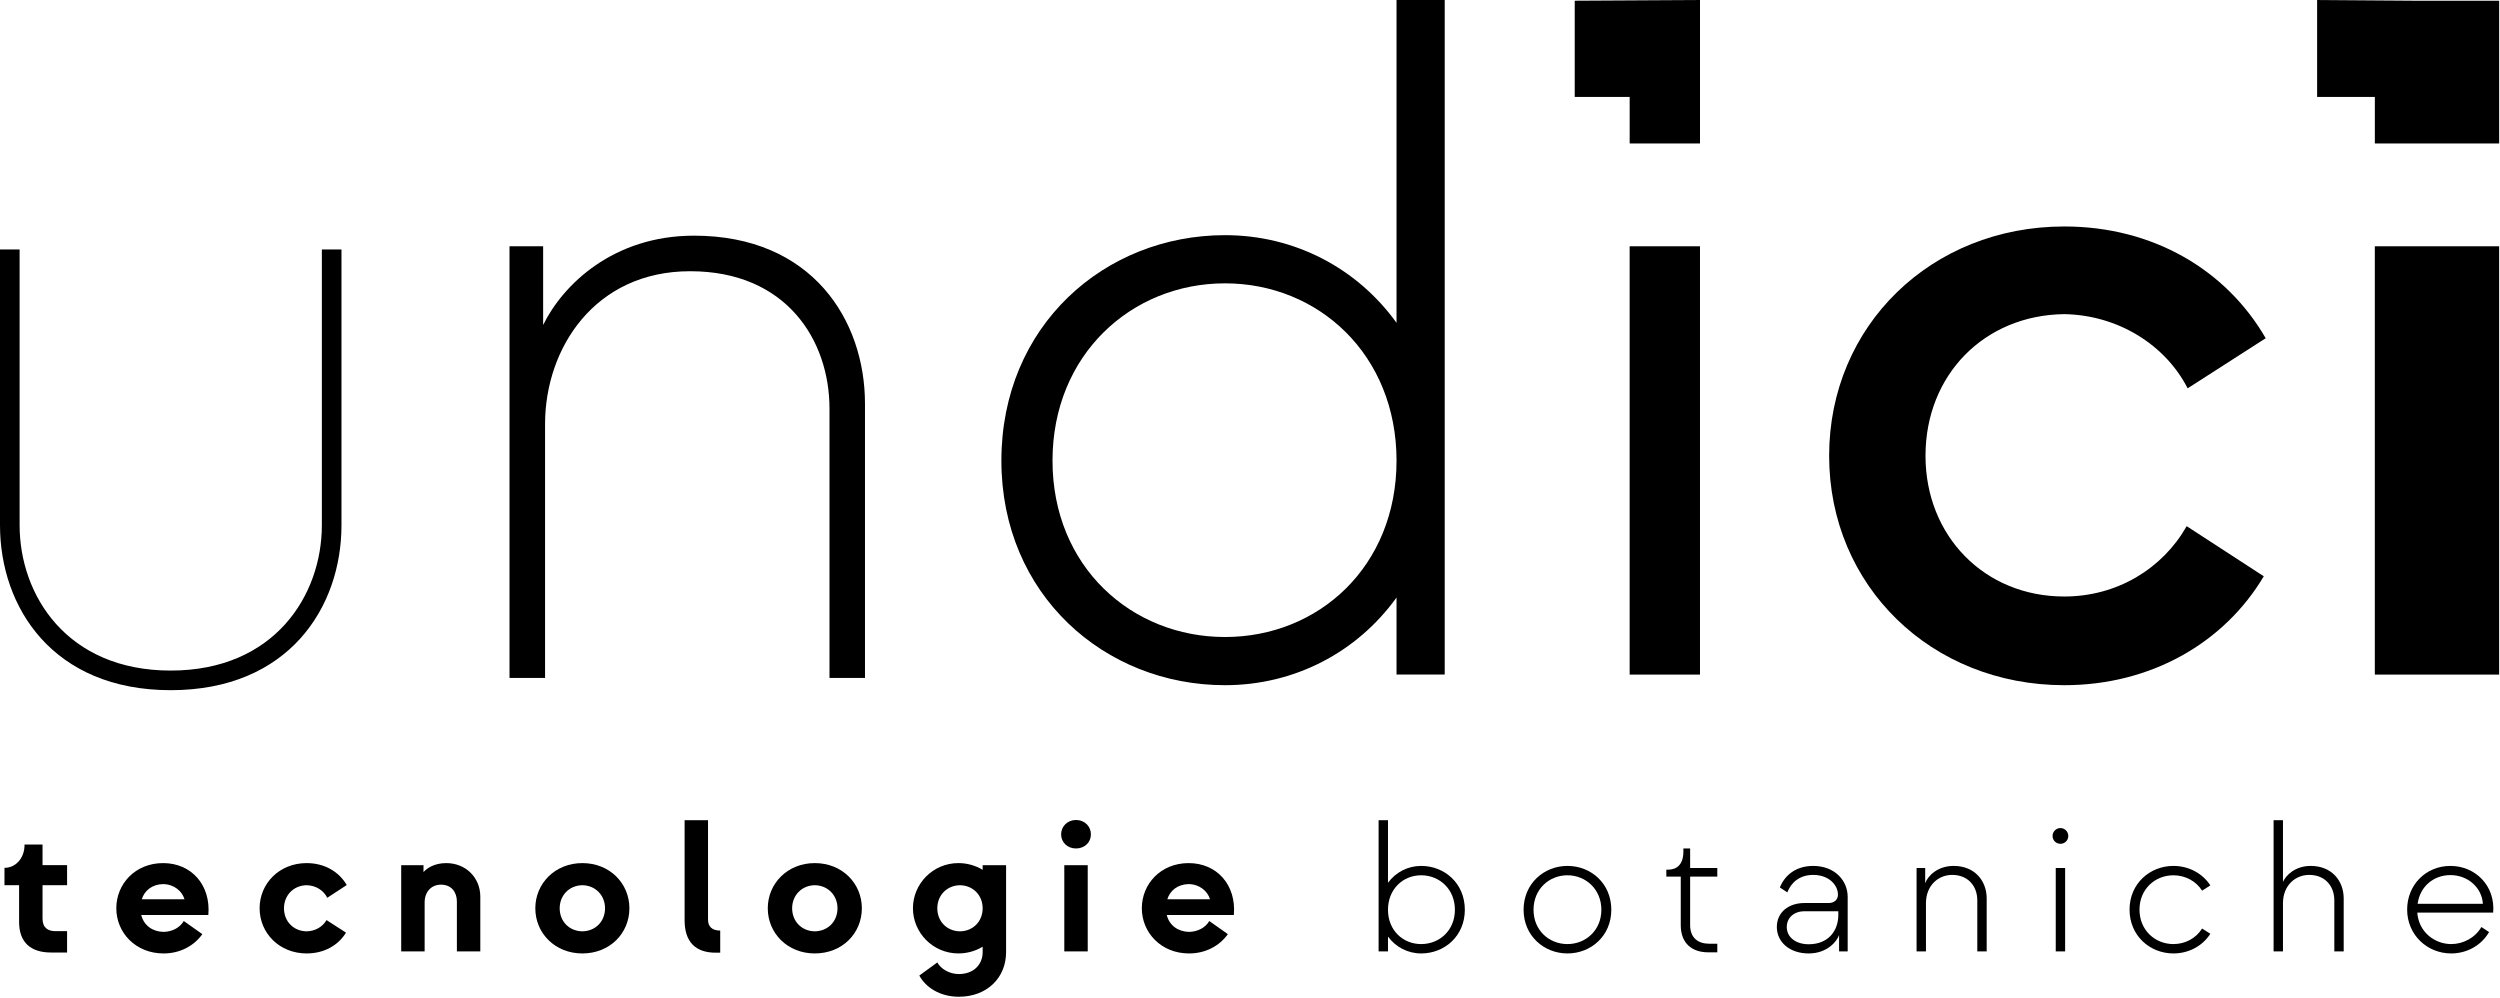 <?xml version="1.0" encoding="UTF-8" standalone="no"?><!DOCTYPE svg PUBLIC "-//W3C//DTD SVG 1.1//EN" "http://www.w3.org/Graphics/SVG/1.1/DTD/svg11.dtd"><svg width="100%" height="100%" viewBox="0 0 1117 446" version="1.1" xmlns="http://www.w3.org/2000/svg" xmlns:xlink="http://www.w3.org/1999/xlink" xml:space="preserve" xmlns:serif="http://www.serif.com/" style="fill-rule:evenodd;clip-rule:evenodd;stroke-linejoin:round;stroke-miterlimit:2;"><g id="Livello-1" serif:id="Livello 1"><path d="M22.766,425.581c-9.125,0 -14.233,-4.608 -14.233,-13.65l-0,-16.416l-6.533,-0l-0,-7.788l0.25,0c4.52,0 8.712,-4.104 8.712,-10.217l0,-0.166l8.042,-0l-0,9.212l10.971,0l-0,8.959l-10.971,-0l-0,14.908c-0,4.187 2.508,5.612 5.691,5.612l5.28,0l-0,9.546l-7.209,0Z" style="fill-rule:nonzero;"/><path d="M82.443,401.795c-1.083,-3.6 -4.604,-6.7 -9.542,-6.783c-4.941,0.083 -8.379,2.933 -9.546,6.783l19.088,0Zm-30.479,4.021c-0,-10.804 8.375,-20.183 20.937,-20.183c12.559,-0 21.354,9.717 20.184,23.196l-29.98,-0c1.167,4.691 5.105,7.458 9.963,7.541c3.854,-0.083 7.283,-1.845 9.046,-4.858l8.291,5.863c-3.687,5.191 -9.887,8.625 -17.337,8.625c-12.475,-0 -21.104,-9.296 -21.104,-20.184" style="fill-rule:nonzero;"/><path d="M115.993,405.815c-0,-11.05 8.796,-20.183 21.017,-20.183c8.125,0 14.491,3.942 17.92,9.8l-8.704,5.696c-1.596,-3.183 -4.946,-5.529 -9.216,-5.613c-5.946,0.084 -10.13,4.609 -10.13,10.3c0,5.78 4.184,10.221 10.13,10.305c3.941,-0.084 7.2,-2.096 8.879,-5.03l8.704,5.613c-3.425,5.612 -9.708,9.296 -17.583,9.296c-12.221,-0 -21.017,-9.129 -21.017,-20.184" style="fill-rule:nonzero;"/><path d="M179.259,425.077l-0,-38.52l9.962,-0l0,3.095c1.596,-1.841 5.025,-4.02 10.138,-4.02c8.791,-0 15.241,6.537 15.241,14.991l0,24.454l-10.466,0l-0,-22.275c-0,-4.187 -2.429,-7.537 -7.125,-7.537c-4.184,-0 -7.284,3.1 -7.284,7.954l0,21.858l-10.466,0Z" style="fill-rule:nonzero;"/><path d="M270.33,405.815c0,-5.691 -4.183,-10.216 -10.133,-10.3c-5.946,0.084 -10.13,4.609 -10.13,10.3c0,5.78 4.184,10.221 10.13,10.305c5.95,-0.084 10.133,-4.525 10.133,-10.305m-31.15,0c0,-11.05 8.796,-20.183 21.017,-20.183c12.308,0 21.02,9.133 21.02,20.183c0,11.138 -8.712,20.184 -21.02,20.184c-12.221,-0 -21.017,-9.046 -21.017,-20.184" style="fill-rule:nonzero;"/><path d="M319.784,425.665c-8.963,0 -13.904,-4.775 -13.904,-14.491l-0,-44.717l10.466,0l0,44.471c0,3.012 1.767,4.854 5.446,4.854l0,9.883l-2.008,0Z" style="fill-rule:nonzero;"/><path d="M374.192,405.815c-0,-5.691 -4.184,-10.216 -10.134,-10.3c-5.945,0.084 -10.129,4.609 -10.129,10.3c0,5.78 4.184,10.221 10.129,10.305c5.95,-0.084 10.134,-4.525 10.134,-10.305m-31.15,0c-0,-11.05 8.795,-20.183 21.016,-20.183c12.309,0 21.021,9.133 21.021,20.183c0,11.138 -8.712,20.184 -21.021,20.184c-12.221,-0 -21.016,-9.046 -21.016,-20.184" style="fill-rule:nonzero;"/><path d="M439.053,405.815c-0,-5.691 -4.183,-10.216 -10.133,-10.3c-5.946,0.084 -10.13,4.609 -10.13,10.3c0,5.78 4.184,10.221 10.13,10.305c5.95,-0.084 10.133,-4.525 10.133,-10.305m-0,-19.258l10.467,0l-0,38.858c-0,11.471 -8.538,19.93 -21.1,19.93c-8.38,-0 -14.738,-4.105 -17.671,-9.463l8.041,-5.862c1.588,2.929 5.442,5.191 9.63,5.191c6.616,0 10.633,-4.271 10.633,-9.796l-0,-2.429c-3.267,2.009 -7.117,3.013 -10.804,3.013c-11.55,-0 -20.346,-9.379 -20.346,-20.184c-0,-10.804 8.796,-20.183 20.346,-20.183c3.687,0 7.537,1.008 10.804,3.017l-0,-2.092Z" style="fill-rule:nonzero;"/><path d="M475.529,386.557l10.466,0l0,38.521l-10.466,0l-0,-38.521Zm-1.421,-13.737c-0,-3.6 2.846,-6.446 6.612,-6.446c3.938,0 6.7,2.846 6.7,6.446c0,3.517 -2.762,6.279 -6.7,6.279c-3.766,0 -6.612,-2.762 -6.612,-6.279" style="fill-rule:nonzero;"/><path d="M540.655,401.795c-1.092,-3.6 -4.613,-6.7 -9.55,-6.783c-4.942,0.083 -8.375,2.933 -9.546,6.783l19.096,0Zm-30.484,4.021c0,-10.804 8.375,-20.183 20.934,-20.183c12.558,-0 21.354,9.717 20.183,23.196l-29.979,-0c1.166,4.691 5.108,7.458 9.962,7.541c3.854,-0.083 7.284,-1.845 9.046,-4.858l8.292,5.863c-3.688,5.191 -9.884,8.625 -17.338,8.625c-12.475,-0 -21.1,-9.296 -21.1,-20.184" style="fill-rule:nonzero;"/><path d="M650.051,406.487c-0,-9.212 -6.871,-15.412 -15.079,-15.412c-8.121,-0 -14.817,6.2 -14.817,15.412c0,9.213 6.696,15.325 14.817,15.325c8.208,0 15.079,-6.112 15.079,-15.325m4.437,0c0,11.638 -8.962,19.513 -19.516,19.513c-5.946,-0 -11.392,-2.85 -14.817,-7.538l0,6.617l-4.192,-0l0,-58.621l4.192,-0l0,27.971c3.425,-4.692 8.871,-7.538 14.817,-7.538c10.554,0 19.516,7.871 19.516,19.596" style="fill-rule:nonzero;"/><path d="M715.493,406.487c-0,-9.212 -7.034,-15.412 -15.155,-15.412c-8.208,-0 -15.158,6.2 -15.158,15.412c0,9.213 6.95,15.325 15.158,15.325c8.121,0 15.155,-6.112 15.155,-15.325m-34.755,0c0,-11.725 9.134,-19.596 19.6,-19.596c10.55,0 19.596,7.871 19.596,19.596c0,11.638 -9.046,19.513 -19.596,19.513c-10.466,-0 -19.6,-7.875 -19.6,-19.513" style="fill-rule:nonzero;"/><path d="M763.19,425.497c-7.116,0 -12.229,-3.937 -12.229,-12.141l0,-21.692l-6.446,0l0,-3.1l0.842,0c3.929,0 6.779,-2.429 6.779,-8.037l0,-1.425l3.017,-0l-0,8.712l12.137,0l0,3.85l-12.137,0l-0,21.692c-0,5.775 3.679,8.291 8.458,8.291l3.679,0l0,3.85l-4.1,0Z" style="fill-rule:nonzero;"/><path d="M821.362,408.747l0,-1.592l-15.162,0c-4.688,0 -7.871,2.934 -7.871,7.034c-0,4.441 3.854,7.704 9.804,7.704c8.625,-0 13.229,-5.858 13.229,-13.146m-27.471,5.442c0,-6.613 5.275,-10.717 12.309,-10.717l10.804,0c2.596,0 4.191,-1.508 4.191,-3.767c0,-4.02 -3.77,-8.795 -11.058,-8.795c-6.112,-0 -9.879,3.433 -11.558,7.791l-3.342,-2.179c2.175,-5.362 7.029,-9.629 14.9,-9.629c9.713,-0 15.408,6.617 15.408,13.817l0,24.366l-3.845,0l-0,-7.287c-0.925,2.766 -5.28,8.208 -13.567,8.208c-8.546,0 -14.242,-5.108 -14.242,-11.808" style="fill-rule:nonzero;"/><path d="M856.326,425.077l-0,-37.266l3.854,-0l0,6.783c1.171,-3.183 5.446,-7.704 12.729,-7.704c9.3,-0 14.742,6.533 14.742,14.575l-0,23.612l-4.192,0l0,-22.779c0,-6.446 -4.183,-11.391 -11.221,-11.391c-6.279,-0 -11.72,4.775 -11.72,12.65l-0,21.52l-4.192,0Z" style="fill-rule:nonzero;"/><path d="M918.508,387.812l4.192,-0l-0,37.266l-4.192,0l-0,-37.266Zm-1.421,-14.317c0,-1.929 1.588,-3.521 3.513,-3.521c1.929,0 3.52,1.592 3.52,3.521c0,2.004 -1.591,3.512 -3.52,3.512c-1.925,0 -3.513,-1.508 -3.513,-3.512" style="fill-rule:nonzero;"/><path d="M951.483,406.403c0,-11.638 9.129,-19.513 19.6,-19.513c6.779,0 12.979,3.267 16.496,8.709l-3.687,2.346c-2.68,-4.271 -7.534,-6.867 -12.809,-6.867c-8.208,-0 -15.158,6.196 -15.158,15.325c-0,9.212 6.95,15.408 15.158,15.408c5.275,0 10.129,-2.596 12.809,-6.95l3.687,2.346c-3.517,5.525 -9.717,8.792 -16.496,8.792c-10.471,-0 -19.6,-7.871 -19.6,-19.596" style="fill-rule:nonzero;"/><path d="M1015.84,425.077l0,-58.62l4.192,-0l0,27.55c1.421,-3.1 5.613,-7.117 12.392,-7.117c9.3,-0 14.741,6.533 14.741,14.575l0,23.612l-4.191,0l-0,-22.779c-0,-6.446 -4.184,-11.391 -11.221,-11.391c-6.279,-0 -11.721,4.775 -11.721,12.65l0,21.52l-4.192,0Z" style="fill-rule:nonzero;"/><path d="M1109.35,403.807c-0.421,-7.121 -6.621,-12.817 -14.492,-12.817c-7.616,0 -13.65,5.196 -14.658,12.817l29.15,0Zm-33.837,2.596c-0,-11.054 8.375,-19.513 19.345,-19.513c10.971,0 20.105,8.709 19.096,20.855l-33.912,-0c0.662,8.958 8.037,14.066 15.154,14.066c5.442,0 10.717,-2.846 13.483,-7.621l3.434,2.259c-3.434,5.95 -9.888,9.55 -16.917,9.55c-10.804,-0 -19.683,-8.371 -19.683,-19.596" style="fill-rule:nonzero;"/><path d="M76.271,308.372c-52.688,-0 -76.271,-37.021 -76.271,-73.709l0,-123.208l8.763,-0l-0,123.208c-0,31.279 21.125,64.946 67.508,64.946c46.4,0 67.533,-33.667 67.533,-64.946l0,-123.208l8.767,-0l-0,123.208c-0,36.688 -23.596,73.709 -76.3,73.709" style="fill-rule:nonzero;"/><path d="M310.081,105.297c-35.958,0 -58.504,21.775 -67.408,39.908l-0,-35.162l-15.025,-0l-0,192.846l15.887,-0l0,-113.429c0,-33.93 22.263,-68.275 64.821,-68.275c43.009,-0 62.259,30.82 62.259,61.37l-0,120.334l15.862,-0l0,-122.467c0,-37.392 -23.625,-75.125 -76.396,-75.125" style="fill-rule:nonzero;"/><path d="M623.972,0l21.525,0l-0,301.396l-21.525,-0l-0,-34.425c-17.667,24.525 -45.642,39.171 -76.638,39.171c-53.816,-0 -99.912,-40.488 -99.912,-100.321c-0,-60.288 46.096,-100.754 99.912,-100.754c30.996,-0 58.971,14.65 76.638,39.171l-0,-144.238Zm-0,205.821c-0,-47.367 -34.879,-79.225 -76.638,-79.225c-41.783,-0 -77.071,31.858 -77.071,79.225c0,47.346 35.288,78.796 77.071,78.796c41.759,-0 76.638,-31.45 76.638,-78.796" style="fill-rule:nonzero;"/><path d="M817.258,203.666c-0,-58.129 45.642,-102.479 105.067,-102.479c39.604,-0 72.325,19.37 89.991,49.933l-34.879,22.387c-9.9,-19.366 -30.996,-32.72 -55.112,-33.15c-35.742,0.43 -62.013,27.134 -62.013,63.309c0,35.741 26.271,62.854 62.013,62.854c23.662,-0 43.916,-12.488 54.679,-31.429l34.45,22.391c-17.667,29.725 -50.392,48.663 -89.129,48.663c-59.425,-0 -105.067,-44.346 -105.067,-102.479" style="fill-rule:nonzero;"/><rect x="1061.07" y="110.041" width="55.542" height="191.367"/><path d="M1061.08,64.107l55.541,0l0,-63.787l-37.9,-0l-43.433,-0.313l0,43.317l25.792,0l-0,20.783Z" style="fill-rule:nonzero;"/><rect x="728.129" y="110.041" width="31.425" height="191.367"/><path d="M728.136,64.107l31.425,0l-0,-64.1l-0.429,0l-55.542,0.313l0,43.004l24.546,0l-0,20.783Z" style="fill-rule:nonzero;"/></g></svg>